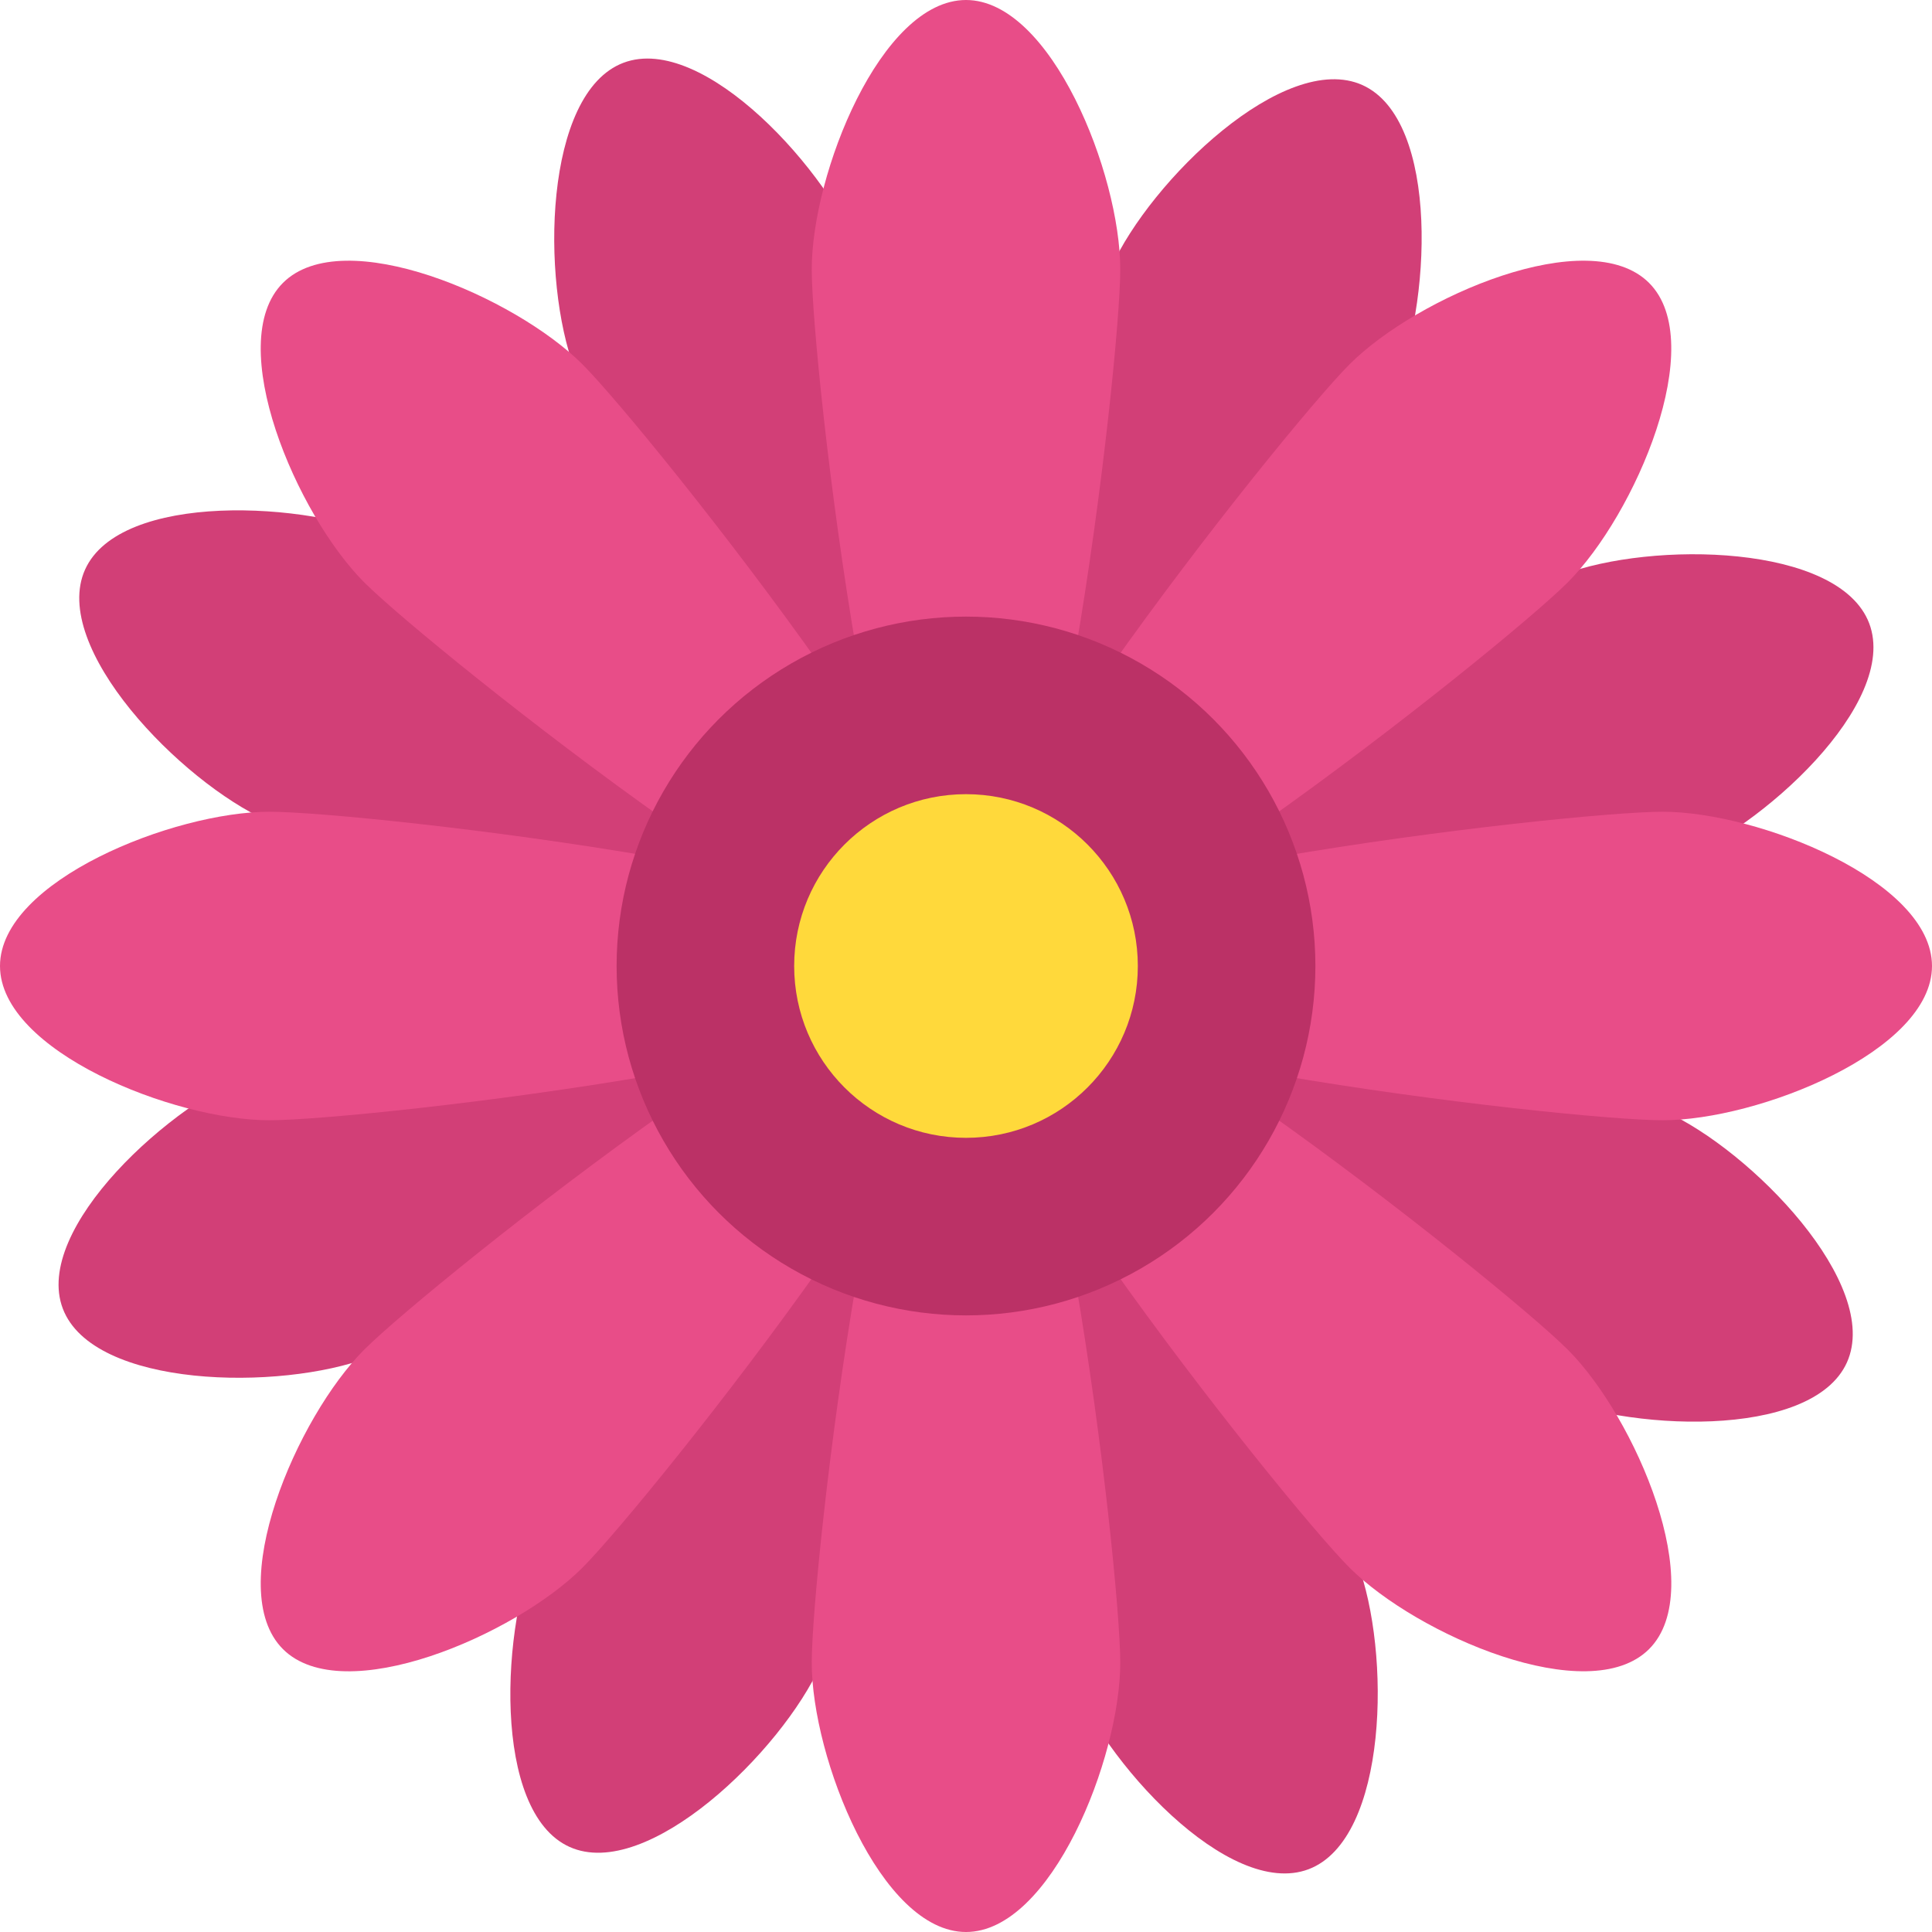 <svg xmlns="http://www.w3.org/2000/svg" xmlns:xlink="http://www.w3.org/1999/xlink" id="Capa_1" x="0px" y="0px" viewBox="0 0 512 512" style="enable-background:new 0 0 512 512;" xml:space="preserve">
<g>
	<path style="fill:#D23F77;" d="M369.04,104.416C358.656,127.472,276.592,265.264,256,256s28.112-162.08,38.496-185.136   s45.984-57.584,66.56-48.32S379.408,81.344,369.04,104.416z"></path>
	<path style="fill:#D23F77;" d="M142.96,407.584C153.344,384.528,235.408,246.736,256,256s-28.112,162.08-38.496,185.136   c-10.384,23.056-45.984,57.584-66.56,48.32C130.368,480.192,132.592,430.656,142.96,407.584z"></path>
	<path style="fill:#D23F77;" d="M443.12,228.736C419.472,237.712,264,277.104,256,256s134.48-94.72,158.128-103.696   c23.648-8.96,73.232-8.208,81.232,12.896C503.36,186.32,466.768,219.776,443.12,228.736z"></path>
	<path style="fill:#D23F77;" d="M68.88,283.264C92.528,274.288,248,234.896,256,256S121.52,350.72,97.872,359.696   s-73.232,8.208-81.232-12.912C8.64,325.68,45.232,292.224,68.88,283.264z"></path>
	<path style="fill:#D23F77;" d="M407.584,369.04C384.528,358.656,246.736,276.592,256,256s162.08,28.112,185.136,38.496   s57.584,45.984,48.32,66.56C480.192,381.632,430.656,379.408,407.584,369.04z"></path>
	<path style="fill:#D23F77;" d="M104.416,142.96C127.472,153.344,265.264,235.408,256,256S93.92,227.888,70.864,217.504   s-57.584-45.984-48.32-66.56S81.344,132.592,104.416,142.96z"></path>
	<path style="fill:#D23F77;" d="M283.264,443.12C274.288,419.472,234.896,264,256,256s94.72,134.48,103.696,158.128   c8.96,23.648,8.208,73.232-12.896,81.232C325.68,503.36,292.224,466.768,283.264,443.12z"></path>
	<path style="fill:#D23F77;" d="M228.736,68.88C237.712,92.528,277.104,248,256,256S161.28,121.52,152.304,97.872   s-8.208-73.232,12.912-81.232S219.776,45.232,228.736,68.88z"></path>
</g>
<g>
	<path style="fill:#E84D88;" d="M296.88,71.376C296.88,96.656,278.576,256,256,256S215.12,96.656,215.12,71.376S233.424,0,256,0   S296.88,46.096,296.88,71.376z"></path>
	<path style="fill:#E84D88;" d="M215.12,440.624C215.12,415.344,233.424,256,256,256s40.88,159.344,40.88,184.624   S278.576,512,256,512S215.12,465.904,215.12,440.624z"></path>
	<path style="fill:#E84D88;" d="M415.456,154.352C397.568,172.224,271.968,271.968,256,256s83.776-141.568,101.648-159.456   s63.408-37.536,79.376-21.568C452.976,90.944,433.328,136.464,415.456,154.352z"></path>
	<path style="fill:#E84D88;" d="M96.544,357.648C114.432,339.776,240.032,240.032,256,256s-83.776,141.568-101.648,159.456   s-63.408,37.536-79.376,21.568C59.024,421.056,78.672,375.536,96.544,357.648z"></path>
	<path style="fill:#E84D88;" d="M440.624,296.88C415.344,296.88,256,278.576,256,256s159.344-40.88,184.624-40.88   S512,233.424,512,256S465.904,296.88,440.624,296.88z"></path>
	<path style="fill:#E84D88;" d="M71.376,215.12C96.656,215.12,256,233.424,256,256S96.656,296.88,71.376,296.88S0,278.576,0,256   S46.096,215.12,71.376,215.12z"></path>
	<path style="fill:#E84D88;" d="M357.648,415.456C339.776,397.568,240.032,271.968,256,256s141.568,83.776,159.456,101.648   s37.536,63.408,21.568,79.376C421.056,452.976,375.536,433.328,357.648,415.456z"></path>
	<path style="fill:#E84D88;" d="M154.352,96.544C172.224,114.432,271.968,240.032,256,256S114.432,172.224,96.544,154.352   s-37.52-63.408-21.568-79.376S136.464,78.672,154.352,96.544z"></path>
</g>
<circle style="fill:#BB3166;" cx="256" cy="256" r="92.592"></circle>
<circle style="fill:#FFD93B;" cx="256" cy="256" r="45.536"></circle>
<g>
</g>
<g>
</g>
<g>
</g>
<g>
</g>
<g>
</g>
<g>
</g>
<g>
</g>
<g>
</g>
<g>
</g>
<g>
</g>
<g>
</g>
<g>
</g>
<g>
</g>
<g>
</g>
<g>
</g>
</svg>